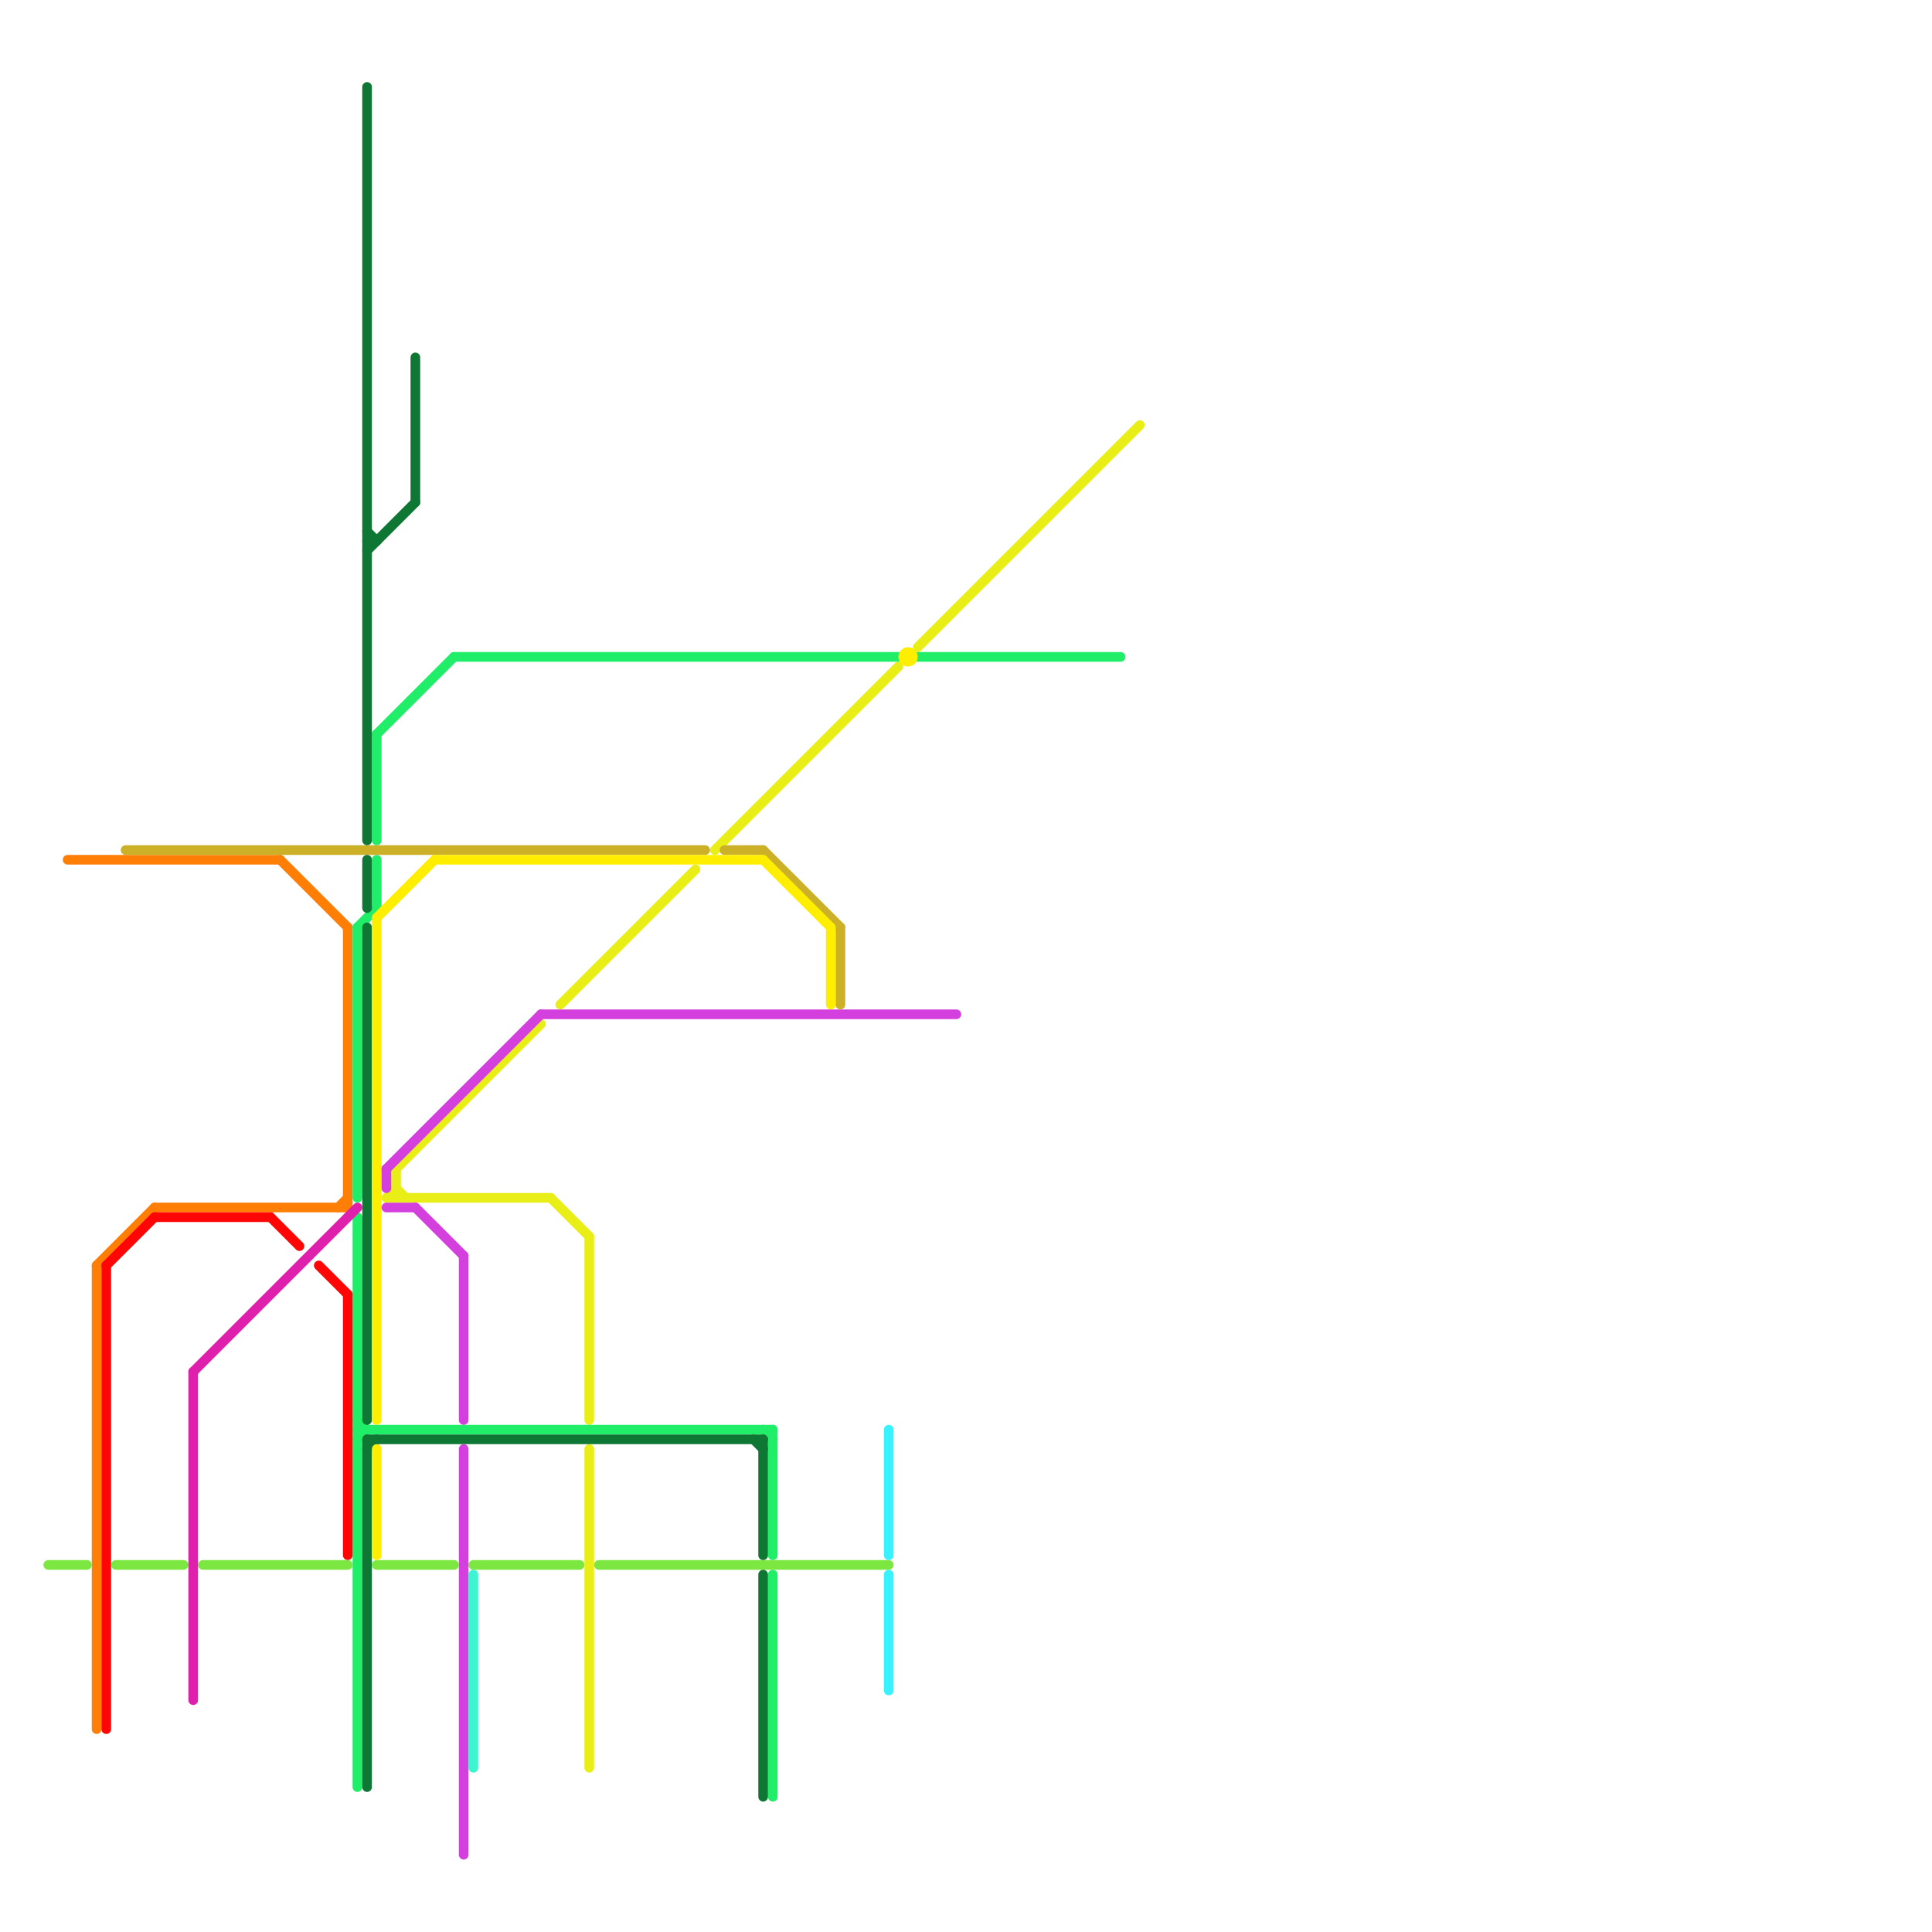 
<svg version="1.1" xmlns="http://www.w3.org/2000/svg" viewBox="0 0 200 200">
<style>text { font: 1px Helvetica; font-weight: 600; white-space: pre; dominant-baseline: central; } line { stroke-width: 1; fill: none; stroke-linecap: round; stroke-linejoin: round; } .c0 { stroke: #ff7e05 } .c1 { stroke: #eaee17 } .c2 { stroke: #20ee68 } .c3 { stroke: #ff0505 } .c4 { stroke: #7be740 } .c5 { stroke: #ccb128 } .c6 { stroke: #df20ac } .c7 { stroke: #0e7733 } .c8 { stroke: #ffee00 } .c9 { stroke: #d340dd } .c10 { stroke: #3df5d0 } .c11 { stroke: #38f2ff }</style><defs><g id="wm-xf"><circle r="1.2" fill="#000"/><circle r="0.9" fill="#fff"/><circle r="0.6" fill="#000"/><circle r="0.3" fill="#fff"/></g><g id="wm"><circle r="0.6" fill="#000"/><circle r="0.3" fill="#fff"/></g></defs><line class="c0" x1="7" y1="89" x2="29" y2="89"/><line class="c0" x1="16" y1="125" x2="36" y2="125"/><line class="c0" x1="36" y1="96" x2="36" y2="125"/><line class="c0" x1="10" y1="131" x2="10" y2="179"/><line class="c0" x1="35" y1="125" x2="36" y2="124"/><line class="c0" x1="29" y1="89" x2="36" y2="96"/><line class="c0" x1="10" y1="131" x2="16" y2="125"/><line class="c1" x1="95" y1="67" x2="118" y2="44"/><line class="c1" x1="41" y1="123" x2="42" y2="124"/><line class="c1" x1="57" y1="124" x2="61" y2="128"/><line class="c1" x1="74" y1="88" x2="93" y2="69"/><line class="c1" x1="40" y1="124" x2="57" y2="124"/><line class="c1" x1="61" y1="150" x2="61" y2="183"/><line class="c1" x1="58" y1="104" x2="72" y2="90"/><line class="c1" x1="40" y1="124" x2="41" y2="123"/><line class="c1" x1="41" y1="121" x2="41" y2="124"/><line class="c1" x1="41" y1="121" x2="56" y2="106"/><line class="c1" x1="61" y1="128" x2="61" y2="147"/><line class="c2" x1="95" y1="68" x2="116" y2="68"/><line class="c2" x1="37" y1="147" x2="38" y2="148"/><line class="c2" x1="37" y1="148" x2="80" y2="148"/><line class="c2" x1="80" y1="163" x2="80" y2="186"/><line class="c2" x1="79" y1="148" x2="80" y2="149"/><line class="c2" x1="39" y1="89" x2="39" y2="94"/><line class="c2" x1="37" y1="96" x2="39" y2="94"/><line class="c2" x1="37" y1="96" x2="37" y2="124"/><line class="c2" x1="80" y1="148" x2="80" y2="161"/><line class="c2" x1="37" y1="149" x2="38" y2="148"/><line class="c2" x1="39" y1="76" x2="39" y2="87"/><line class="c2" x1="47" y1="68" x2="93" y2="68"/><line class="c2" x1="39" y1="76" x2="47" y2="68"/><line class="c2" x1="37" y1="126" x2="37" y2="185"/><line class="c3" x1="33" y1="131" x2="36" y2="134"/><line class="c3" x1="16" y1="126" x2="28" y2="126"/><line class="c3" x1="11" y1="131" x2="11" y2="179"/><line class="c3" x1="28" y1="126" x2="31" y2="129"/><line class="c3" x1="11" y1="131" x2="16" y2="126"/><line class="c3" x1="36" y1="134" x2="36" y2="161"/><line class="c4" x1="12" y1="162" x2="19" y2="162"/><line class="c4" x1="5" y1="162" x2="9" y2="162"/><line class="c4" x1="62" y1="162" x2="92" y2="162"/><line class="c4" x1="49" y1="162" x2="60" y2="162"/><line class="c4" x1="39" y1="162" x2="47" y2="162"/><line class="c4" x1="21" y1="162" x2="36" y2="162"/><line class="c5" x1="75" y1="88" x2="79" y2="88"/><line class="c5" x1="87" y1="96" x2="87" y2="104"/><line class="c5" x1="13" y1="88" x2="73" y2="88"/><line class="c5" x1="79" y1="88" x2="87" y2="96"/><line class="c6" x1="20" y1="142" x2="37" y2="125"/><line class="c6" x1="20" y1="142" x2="20" y2="176"/><line class="c7" x1="78" y1="149" x2="79" y2="150"/><line class="c7" x1="38" y1="149" x2="79" y2="149"/><line class="c7" x1="79" y1="149" x2="79" y2="161"/><line class="c7" x1="38" y1="150" x2="39" y2="149"/><line class="c7" x1="38" y1="55" x2="39" y2="56"/><line class="c7" x1="38" y1="9" x2="38" y2="87"/><line class="c7" x1="38" y1="149" x2="38" y2="185"/><line class="c7" x1="43" y1="37" x2="43" y2="52"/><line class="c7" x1="79" y1="163" x2="79" y2="186"/><line class="c7" x1="38" y1="57" x2="43" y2="52"/><line class="c7" x1="38" y1="56" x2="39" y2="56"/><line class="c7" x1="38" y1="96" x2="38" y2="147"/><line class="c7" x1="38" y1="89" x2="38" y2="94"/><line class="c8" x1="39" y1="95" x2="45" y2="89"/><line class="c8" x1="45" y1="89" x2="79" y2="89"/><line class="c8" x1="39" y1="150" x2="39" y2="161"/><line class="c8" x1="86" y1="96" x2="86" y2="104"/><line class="c8" x1="79" y1="89" x2="86" y2="96"/><line class="c8" x1="39" y1="95" x2="39" y2="147"/><circle cx="94" cy="68" r="1" fill="#ffee00" /><line class="c9" x1="48" y1="130" x2="48" y2="147"/><line class="c9" x1="40" y1="121" x2="56" y2="105"/><line class="c9" x1="40" y1="125" x2="43" y2="125"/><line class="c9" x1="48" y1="150" x2="48" y2="192"/><line class="c9" x1="40" y1="121" x2="40" y2="123"/><line class="c9" x1="43" y1="125" x2="48" y2="130"/><line class="c9" x1="56" y1="105" x2="99" y2="105"/><line class="c10" x1="49" y1="163" x2="49" y2="183"/><line class="c11" x1="92" y1="148" x2="92" y2="161"/><line class="c11" x1="92" y1="163" x2="92" y2="175"/>
</svg>
